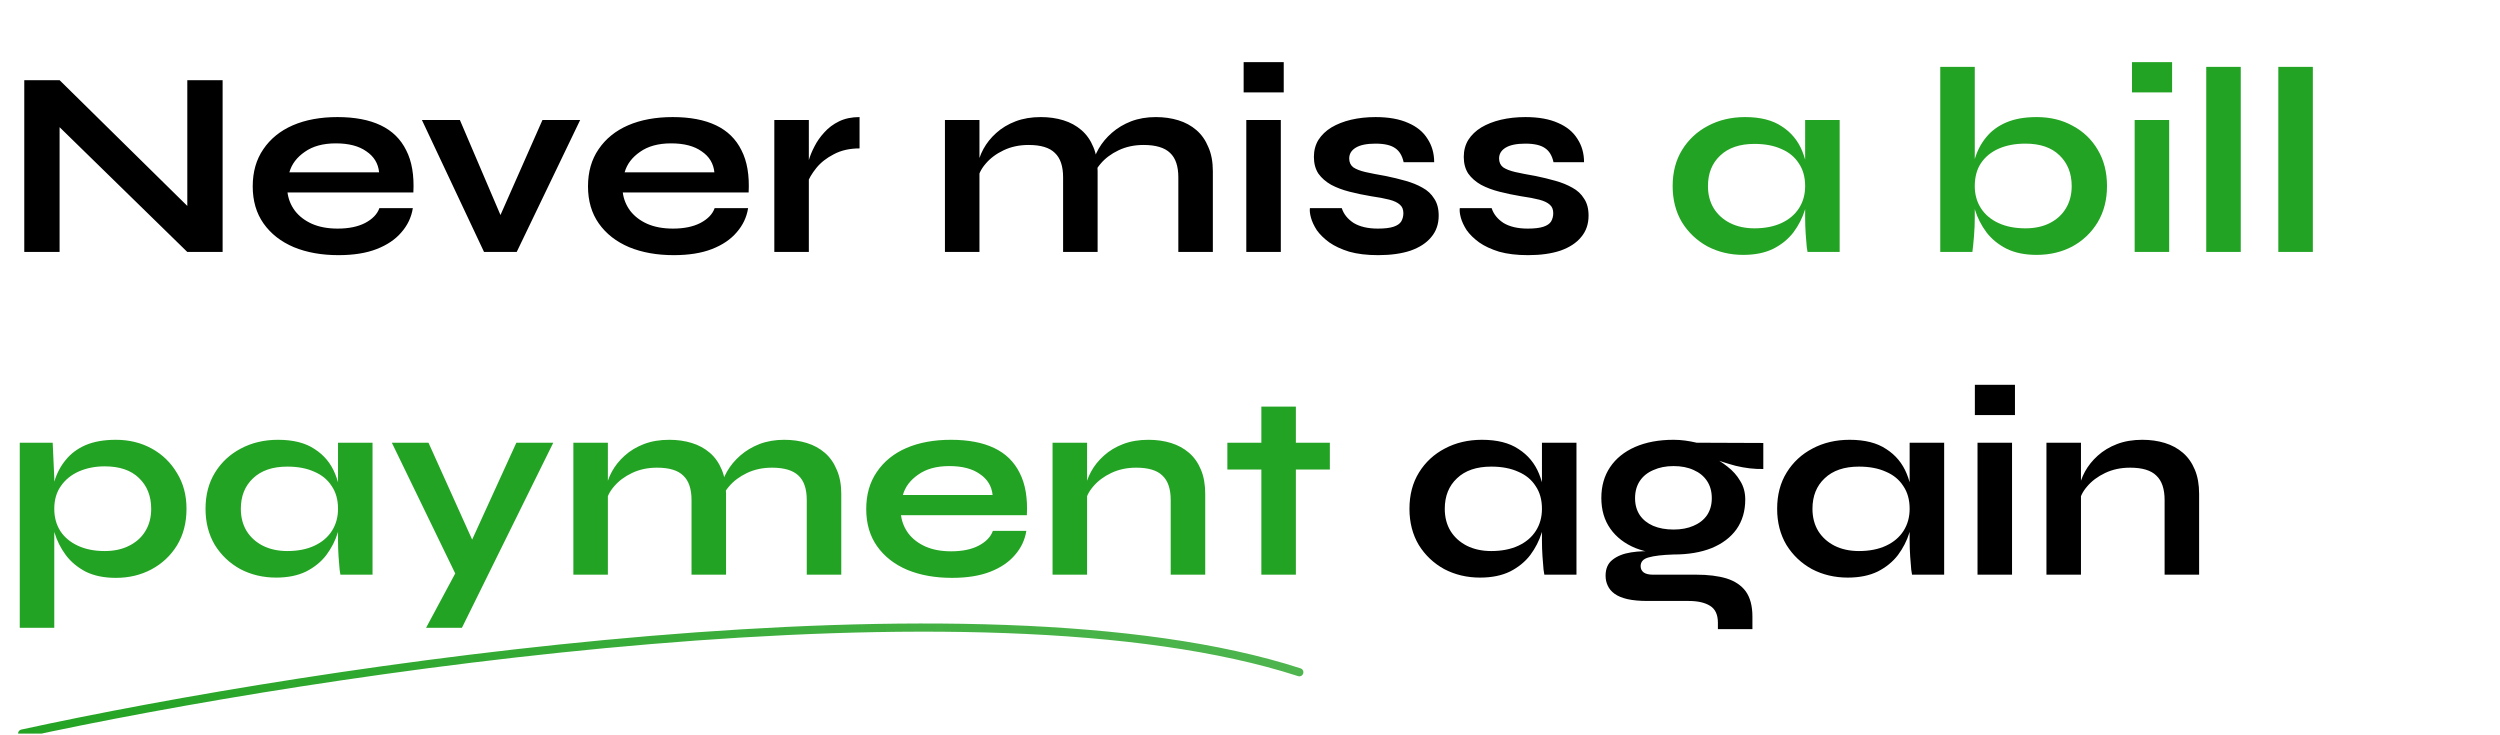 <svg width="612" height="180" viewBox="0 0 612 180" fill="none" xmlns="http://www.w3.org/2000/svg">
<g clip-path="url(#clip0_1716_12120)">
<path d="M48.582 53.101L45.852 54.206V19.626H54.497V61.681H45.852L11.857 28.466L14.587 27.361V61.681H5.942V19.626H14.587L48.582 53.101ZM92.871 50.956H101.061C100.714 53.166 99.782 55.137 98.266 56.871C96.793 58.604 94.778 59.969 92.221 60.966C89.664 61.962 86.544 62.461 82.861 62.461C78.744 62.461 75.104 61.811 71.941 60.511C68.778 59.167 66.308 57.239 64.531 54.726C62.754 52.212 61.866 49.179 61.866 45.626C61.866 42.072 62.733 39.039 64.466 36.526C66.199 33.969 68.604 32.019 71.681 30.676C74.801 29.332 78.441 28.661 82.601 28.661C86.847 28.661 90.379 29.332 93.196 30.676C96.013 32.019 98.093 34.056 99.436 36.786C100.823 39.472 101.408 42.917 101.191 47.121H70.381C70.597 48.767 71.204 50.262 72.201 51.606C73.241 52.949 74.627 54.011 76.361 54.791C78.138 55.571 80.239 55.961 82.666 55.961C85.353 55.961 87.584 55.506 89.361 54.596C91.181 53.642 92.351 52.429 92.871 50.956ZM82.211 35.096C79.091 35.096 76.556 35.789 74.606 37.176C72.656 38.519 71.399 40.187 70.836 42.181H92.806C92.589 40.014 91.549 38.302 89.686 37.046C87.866 35.746 85.374 35.096 82.211 35.096ZM124.019 56.156H120.964L132.794 29.376H142.024L126.489 61.681H118.494L103.284 29.376H112.579L124.019 56.156ZM174.946 50.956H183.136C182.789 53.166 181.858 55.137 180.341 56.871C178.868 58.604 176.853 59.969 174.296 60.966C171.739 61.962 168.619 62.461 164.936 62.461C160.819 62.461 157.179 61.811 154.016 60.511C150.853 59.167 148.383 57.239 146.606 54.726C144.829 52.212 143.941 49.179 143.941 45.626C143.941 42.072 144.808 39.039 146.541 36.526C148.274 33.969 150.679 32.019 153.756 30.676C156.876 29.332 160.516 28.661 164.676 28.661C168.923 28.661 172.454 29.332 175.271 30.676C178.088 32.019 180.168 34.056 181.511 36.786C182.898 39.472 183.483 42.917 183.266 47.121H152.456C152.673 48.767 153.279 50.262 154.276 51.606C155.316 52.949 156.703 54.011 158.436 54.791C160.213 55.571 162.314 55.961 164.741 55.961C167.428 55.961 169.659 55.506 171.436 54.596C173.256 53.642 174.426 52.429 174.946 50.956ZM164.286 35.096C161.166 35.096 158.631 35.789 156.681 37.176C154.731 38.519 153.474 40.187 152.911 42.181H174.881C174.664 40.014 173.624 38.302 171.761 37.046C169.941 35.746 167.449 35.096 164.286 35.096ZM189.554 29.376H198.004V61.681H189.554V29.376ZM210.419 36.331C207.992 36.331 205.89 36.807 204.114 37.761C202.337 38.671 200.907 39.797 199.824 41.141C198.74 42.484 197.982 43.784 197.549 45.041L197.484 41.466C197.527 40.946 197.7 40.187 198.004 39.191C198.307 38.151 198.762 37.046 199.369 35.876C199.975 34.662 200.777 33.514 201.774 32.431C202.77 31.304 203.984 30.394 205.414 29.701C206.844 29.007 208.512 28.661 210.419 28.661V36.331ZM231.321 29.376H239.771V61.681H231.321V29.376ZM254.786 28.661C256.78 28.661 258.621 28.921 260.311 29.441C262.001 29.961 263.475 30.762 264.731 31.846C265.988 32.929 266.963 34.316 267.656 36.006C268.35 37.652 268.696 39.624 268.696 41.921V61.681H260.246V43.416C260.246 40.686 259.575 38.692 258.231 37.436C256.931 36.136 254.786 35.486 251.796 35.486C249.543 35.486 247.506 35.919 245.686 36.786C243.866 37.652 242.393 38.757 241.266 40.101C240.14 41.401 239.49 42.766 239.316 44.196L239.251 40.881C239.468 39.364 239.966 37.891 240.746 36.461C241.526 35.031 242.566 33.731 243.866 32.561C245.21 31.347 246.791 30.394 248.611 29.701C250.431 29.007 252.49 28.661 254.786 28.661ZM282.931 28.661C284.925 28.661 286.766 28.921 288.456 29.441C290.146 29.961 291.62 30.762 292.876 31.846C294.133 32.929 295.108 34.316 295.801 36.006C296.538 37.652 296.906 39.624 296.906 41.921V61.681H288.456V43.416C288.456 40.686 287.785 38.692 286.441 37.436C285.098 36.136 282.931 35.486 279.941 35.486C277.688 35.486 275.651 35.919 273.831 36.786C272.011 37.652 270.538 38.757 269.411 40.101C268.285 41.401 267.656 42.766 267.526 44.196L267.396 40.686C267.613 39.256 268.133 37.826 268.956 36.396C269.78 34.966 270.863 33.666 272.206 32.496C273.55 31.326 275.11 30.394 276.886 29.701C278.706 29.007 280.721 28.661 282.931 28.661ZM314.258 15.206V22.616H304.443V15.206H314.258ZM305.093 29.376H313.543V61.681H305.093V29.376ZM320.666 50.956H328.466C328.943 52.429 329.918 53.642 331.391 54.596C332.908 55.506 334.879 55.961 337.306 55.961C338.953 55.961 340.231 55.809 341.141 55.506C342.051 55.202 342.679 54.769 343.026 54.206C343.373 53.599 343.546 52.927 343.546 52.191C343.546 51.281 343.264 50.587 342.701 50.111C342.138 49.591 341.271 49.179 340.101 48.876C338.931 48.572 337.436 48.291 335.616 48.031C333.796 47.727 332.041 47.359 330.351 46.926C328.661 46.492 327.166 45.929 325.866 45.236C324.566 44.499 323.526 43.589 322.746 42.506C322.009 41.379 321.641 40.014 321.641 38.411C321.641 36.851 322.009 35.464 322.746 34.251C323.526 33.037 324.588 32.019 325.931 31.196C327.318 30.372 328.921 29.744 330.741 29.311C332.604 28.877 334.598 28.661 336.721 28.661C339.928 28.661 342.593 29.137 344.716 30.091C346.839 31.001 348.421 32.301 349.461 33.991C350.544 35.637 351.086 37.544 351.086 39.711H343.611C343.264 38.107 342.571 36.959 341.531 36.266C340.491 35.529 338.888 35.161 336.721 35.161C334.598 35.161 332.994 35.486 331.911 36.136C330.828 36.786 330.286 37.674 330.286 38.801C330.286 39.711 330.611 40.426 331.261 40.946C331.954 41.422 332.951 41.812 334.251 42.116C335.594 42.419 337.263 42.744 339.256 43.091C340.946 43.437 342.549 43.827 344.066 44.261C345.626 44.694 347.013 45.257 348.226 45.951C349.439 46.601 350.393 47.489 351.086 48.616C351.823 49.699 352.191 51.086 352.191 52.776C352.191 54.856 351.584 56.611 350.371 58.041C349.201 59.471 347.511 60.576 345.301 61.356C343.091 62.092 340.448 62.461 337.371 62.461C334.641 62.461 332.279 62.179 330.286 61.616C328.336 61.009 326.711 60.251 325.411 59.341C324.111 58.387 323.093 57.391 322.356 56.351C321.663 55.267 321.186 54.249 320.926 53.296C320.666 52.342 320.579 51.562 320.666 50.956ZM357.355 50.956H365.155C365.632 52.429 366.607 53.642 368.08 54.596C369.597 55.506 371.569 55.961 373.995 55.961C375.642 55.961 376.92 55.809 377.83 55.506C378.74 55.202 379.369 54.769 379.715 54.206C380.062 53.599 380.235 52.927 380.235 52.191C380.235 51.281 379.954 50.587 379.39 50.111C378.827 49.591 377.96 49.179 376.79 48.876C375.62 48.572 374.125 48.291 372.305 48.031C370.485 47.727 368.73 47.359 367.04 46.926C365.35 46.492 363.855 45.929 362.555 45.236C361.255 44.499 360.215 43.589 359.435 42.506C358.699 41.379 358.33 40.014 358.33 38.411C358.33 36.851 358.699 35.464 359.435 34.251C360.215 33.037 361.277 32.019 362.62 31.196C364.007 30.372 365.61 29.744 367.43 29.311C369.294 28.877 371.287 28.661 373.41 28.661C376.617 28.661 379.282 29.137 381.405 30.091C383.529 31.001 385.11 32.301 386.15 33.991C387.234 35.637 387.775 37.544 387.775 39.711H380.3C379.954 38.107 379.26 36.959 378.22 36.266C377.18 35.529 375.577 35.161 373.41 35.161C371.287 35.161 369.684 35.486 368.6 36.136C367.517 36.786 366.975 37.674 366.975 38.801C366.975 39.711 367.3 40.426 367.95 40.946C368.644 41.422 369.64 41.812 370.94 42.116C372.284 42.419 373.952 42.744 375.945 43.091C377.635 43.437 379.239 43.827 380.755 44.261C382.315 44.694 383.702 45.257 384.915 45.951C386.129 46.601 387.082 47.489 387.775 48.616C388.512 49.699 388.88 51.086 388.88 52.776C388.88 54.856 388.274 56.611 387.06 58.041C385.89 59.471 384.2 60.576 381.99 61.356C379.78 62.092 377.137 62.461 374.06 62.461C371.33 62.461 368.969 62.179 366.975 61.616C365.025 61.009 363.4 60.251 362.1 59.341C360.8 58.387 359.782 57.391 359.045 56.351C358.352 55.267 357.875 54.249 357.615 53.296C357.355 52.342 357.269 51.562 357.355 50.956ZM362.325 141.396C359.118 141.396 356.193 140.702 353.55 139.316C350.95 137.886 348.87 135.914 347.31 133.401C345.793 130.844 345.035 127.897 345.035 124.561C345.035 121.137 345.815 118.169 347.375 115.656C348.935 113.142 351.036 111.192 353.68 109.806C356.366 108.376 359.4 107.661 362.78 107.661C366.506 107.661 369.496 108.419 371.75 109.936C374.046 111.409 375.715 113.424 376.755 115.981C377.795 118.537 378.315 121.397 378.315 124.561C378.315 126.467 378.011 128.417 377.405 130.411C376.798 132.361 375.866 134.181 374.61 135.871C373.353 137.517 371.706 138.861 369.67 139.901C367.633 140.897 365.185 141.396 362.325 141.396ZM365.055 134.896C367.611 134.896 369.821 134.462 371.685 133.596C373.548 132.729 374.978 131.516 375.975 129.956C376.971 128.396 377.47 126.597 377.47 124.561C377.47 122.351 376.95 120.487 375.91 118.971C374.913 117.411 373.483 116.241 371.62 115.461C369.8 114.637 367.611 114.226 365.055 114.226C361.458 114.226 358.663 115.179 356.67 117.086C354.676 118.949 353.68 121.441 353.68 124.561C353.68 126.641 354.156 128.461 355.11 130.021C356.063 131.537 357.385 132.729 359.075 133.596C360.808 134.462 362.801 134.896 365.055 134.896ZM377.47 108.376H385.92V140.681H378.055C378.055 140.681 377.99 140.269 377.86 139.446C377.773 138.579 377.686 137.496 377.6 136.196C377.513 134.896 377.47 133.617 377.47 132.361V108.376ZM409.687 135.741C406.177 135.741 403.079 135.221 400.392 134.181C397.749 133.097 395.691 131.516 394.217 129.436C392.744 127.356 392.007 124.842 392.007 121.896C392.007 118.992 392.722 116.479 394.152 114.356C395.582 112.232 397.619 110.586 400.262 109.416C402.949 108.246 406.091 107.661 409.687 107.661C410.684 107.661 411.637 107.726 412.547 107.856C413.501 107.986 414.432 108.159 415.342 108.376L431.657 108.441V114.811C429.447 114.854 427.194 114.594 424.897 114.031C422.644 113.424 420.651 112.774 418.917 112.081L418.722 111.626C420.196 112.319 421.582 113.186 422.882 114.226C424.182 115.222 425.222 116.392 426.002 117.736C426.826 119.036 427.237 120.552 427.237 122.286C427.237 125.102 426.522 127.529 425.092 129.566C423.662 131.559 421.626 133.097 418.982 134.181C416.382 135.221 413.284 135.741 409.687 135.741ZM420.542 154.006V152.446C420.542 150.452 419.892 149.066 418.592 148.286C417.336 147.506 415.602 147.116 413.392 147.116H403.317C401.367 147.116 399.721 146.964 398.377 146.661C397.077 146.357 396.037 145.924 395.257 145.361C394.477 144.797 393.914 144.126 393.567 143.346C393.221 142.609 393.047 141.807 393.047 140.941C393.047 139.207 393.611 137.907 394.737 137.041C395.864 136.131 397.381 135.524 399.287 135.221C401.194 134.917 403.296 134.852 405.592 135.026L409.687 135.741C406.957 135.827 404.921 136.066 403.577 136.456C402.277 136.802 401.627 137.517 401.627 138.601C401.627 139.251 401.887 139.771 402.407 140.161C402.927 140.507 403.664 140.681 404.617 140.681H415.212C418.116 140.681 420.586 140.984 422.622 141.591C424.702 142.241 426.284 143.302 427.367 144.776C428.451 146.292 428.992 148.351 428.992 150.951V154.006H420.542ZM409.687 129.631C411.551 129.631 413.176 129.327 414.562 128.721C415.992 128.114 417.097 127.247 417.877 126.121C418.657 124.951 419.047 123.564 419.047 121.961C419.047 120.314 418.657 118.906 417.877 117.736C417.097 116.566 416.014 115.677 414.627 115.071C413.241 114.421 411.594 114.096 409.687 114.096C407.824 114.096 406.177 114.421 404.747 115.071C403.317 115.677 402.212 116.566 401.432 117.736C400.652 118.906 400.262 120.314 400.262 121.961C400.262 123.564 400.652 124.951 401.432 126.121C402.212 127.247 403.296 128.114 404.682 128.721C406.112 129.327 407.781 129.631 409.687 129.631ZM452.335 141.396C449.128 141.396 446.203 140.702 443.56 139.316C440.96 137.886 438.88 135.914 437.32 133.401C435.803 130.844 435.045 127.897 435.045 124.561C435.045 121.137 435.825 118.169 437.385 115.656C438.945 113.142 441.046 111.192 443.69 109.806C446.376 108.376 449.41 107.661 452.79 107.661C456.516 107.661 459.506 108.419 461.76 109.936C464.056 111.409 465.725 113.424 466.765 115.981C467.805 118.537 468.325 121.397 468.325 124.561C468.325 126.467 468.021 128.417 467.415 130.411C466.808 132.361 465.876 134.181 464.62 135.871C463.363 137.517 461.716 138.861 459.68 139.901C457.643 140.897 455.195 141.396 452.335 141.396ZM455.065 134.896C457.621 134.896 459.831 134.462 461.695 133.596C463.558 132.729 464.988 131.516 465.985 129.956C466.981 128.396 467.48 126.597 467.48 124.561C467.48 122.351 466.96 120.487 465.92 118.971C464.923 117.411 463.493 116.241 461.63 115.461C459.81 114.637 457.621 114.226 455.065 114.226C451.468 114.226 448.673 115.179 446.68 117.086C444.686 118.949 443.69 121.441 443.69 124.561C443.69 126.641 444.166 128.461 445.12 130.021C446.073 131.537 447.395 132.729 449.085 133.596C450.818 134.462 452.811 134.896 455.065 134.896ZM467.48 108.376H475.93V140.681H468.065C468.065 140.681 468 140.269 467.87 139.446C467.783 138.579 467.696 137.496 467.61 136.196C467.523 134.896 467.48 133.617 467.48 132.361V108.376ZM493.262 94.206V101.616H483.447V94.206H493.262ZM484.097 108.376H492.547V140.681H484.097V108.376ZM500.97 108.376H509.42V140.681H500.97V108.376ZM524.435 107.661C526.428 107.661 528.27 107.921 529.96 108.441C531.65 108.961 533.123 109.762 534.38 110.846C535.636 111.929 536.611 113.316 537.305 115.006C537.998 116.652 538.345 118.624 538.345 120.921V140.681H529.895V122.416C529.895 119.686 529.223 117.692 527.88 116.436C526.58 115.136 524.435 114.486 521.445 114.486C519.191 114.486 517.155 114.919 515.335 115.786C513.515 116.652 512.041 117.757 510.915 119.101C509.788 120.401 509.138 121.766 508.965 123.196L508.9 119.881C509.116 118.364 509.615 116.891 510.395 115.461C511.175 114.031 512.215 112.731 513.515 111.561C514.858 110.347 516.44 109.394 518.26 108.701C520.08 108.007 522.138 107.661 524.435 107.661Z" fill="black"/>
<path d="M426.754 62.396C423.547 62.396 420.622 61.702 417.979 60.316C415.379 58.886 413.299 56.914 411.739 54.401C410.222 51.844 409.464 48.897 409.464 45.561C409.464 42.137 410.244 39.169 411.804 36.656C413.364 34.142 415.465 32.192 418.109 30.806C420.795 29.376 423.829 28.661 427.209 28.661C430.935 28.661 433.925 29.419 436.179 30.936C438.475 32.409 440.144 34.424 441.184 36.981C442.224 39.537 442.744 42.397 442.744 45.561C442.744 47.467 442.44 49.417 441.834 51.411C441.227 53.361 440.295 55.181 439.039 56.871C437.782 58.517 436.135 59.861 434.099 60.901C432.062 61.897 429.614 62.396 426.754 62.396ZM429.484 55.896C432.04 55.896 434.25 55.462 436.114 54.596C437.977 53.729 439.407 52.516 440.404 50.956C441.4 49.396 441.899 47.597 441.899 45.561C441.899 43.351 441.379 41.487 440.339 39.971C439.342 38.411 437.912 37.241 436.049 36.461C434.229 35.637 432.04 35.226 429.484 35.226C425.887 35.226 423.092 36.179 421.099 38.086C419.105 39.949 418.109 42.441 418.109 45.561C418.109 47.641 418.585 49.461 419.539 51.021C420.492 52.537 421.814 53.729 423.504 54.596C425.237 55.462 427.23 55.896 429.484 55.896ZM441.899 29.376H450.349V61.681H442.484C442.484 61.681 442.419 61.269 442.289 60.446C442.202 59.579 442.115 58.496 442.029 57.196C441.942 55.896 441.899 54.617 441.899 53.361V29.376ZM498.57 62.396C495.71 62.396 493.262 61.897 491.225 60.901C489.188 59.861 487.542 58.517 486.285 56.871C485.028 55.181 484.097 53.361 483.49 51.411C482.883 49.417 482.58 47.467 482.58 45.561C482.58 43.177 482.862 40.967 483.425 38.931C484.032 36.894 484.963 35.117 486.22 33.601C487.477 32.041 489.123 30.827 491.16 29.961C493.197 29.094 495.667 28.661 498.57 28.661C501.907 28.661 504.853 29.376 507.41 30.806C510.01 32.192 512.047 34.142 513.52 36.656C515.037 39.169 515.795 42.137 515.795 45.561C515.795 48.897 515.037 51.844 513.52 54.401C512.003 56.914 509.945 58.886 507.345 60.316C504.745 61.702 501.82 62.396 498.57 62.396ZM495.84 55.896C498.137 55.896 500.13 55.462 501.82 54.596C503.51 53.729 504.81 52.537 505.72 51.021C506.673 49.461 507.15 47.641 507.15 45.561C507.15 42.441 506.153 39.927 504.16 38.021C502.21 36.114 499.437 35.161 495.84 35.161C493.327 35.161 491.138 35.572 489.275 36.396C487.412 37.219 485.96 38.411 484.92 39.971C483.923 41.487 483.425 43.351 483.425 45.561C483.425 47.597 483.923 49.396 484.92 50.956C485.917 52.516 487.347 53.729 489.21 54.596C491.073 55.462 493.283 55.896 495.84 55.896ZM483.425 16.376V53.361C483.425 54.747 483.36 56.242 483.23 57.846C483.1 59.406 482.97 60.684 482.84 61.681H474.975V16.376H483.425ZM531.729 15.206V22.616H521.914V15.206H531.729ZM522.564 29.376H531.014V61.681H522.564V29.376ZM540.087 16.376H548.537V61.681H540.087V16.376ZM557.733 16.376H566.183V61.681H557.733V16.376ZM28.367 141.461C25.507 141.461 23.059 140.962 21.022 139.966C19.029 138.926 17.404 137.582 16.147 135.936C14.89 134.246 13.959 132.404 13.352 130.411C12.745 128.417 12.442 126.467 12.442 124.561C12.442 122.177 12.724 119.967 13.287 117.931C13.894 115.894 14.825 114.117 16.082 112.601C17.339 111.041 18.964 109.827 20.957 108.961C22.994 108.094 25.464 107.661 28.367 107.661C31.617 107.661 34.542 108.376 37.142 109.806C39.742 111.236 41.8 113.229 43.317 115.786C44.877 118.299 45.657 121.224 45.657 124.561C45.657 127.984 44.877 130.974 43.317 133.531C41.757 136.044 39.677 137.994 37.077 139.381C34.477 140.767 31.574 141.461 28.367 141.461ZM25.637 134.896C27.934 134.896 29.927 134.462 31.617 133.596C33.35 132.729 34.672 131.537 35.582 130.021C36.535 128.461 37.012 126.641 37.012 124.561C37.012 121.441 36.015 118.927 34.022 117.021C32.072 115.114 29.277 114.161 25.637 114.161C23.34 114.161 21.239 114.572 19.332 115.396C17.469 116.219 15.995 117.411 14.912 118.971C13.829 120.487 13.287 122.351 13.287 124.561C13.287 126.641 13.785 128.461 14.782 130.021C15.779 131.537 17.209 132.729 19.072 133.596C20.935 134.462 23.124 134.896 25.637 134.896ZM4.837 108.376H12.897L13.287 116.956V153.681H4.837V108.376ZM67.603 141.396C64.397 141.396 61.471 140.702 58.828 139.316C56.228 137.886 54.148 135.914 52.588 133.401C51.072 130.844 50.313 127.897 50.313 124.561C50.313 121.137 51.093 118.169 52.653 115.656C54.213 113.142 56.315 111.192 58.958 109.806C61.645 108.376 64.678 107.661 68.058 107.661C71.785 107.661 74.775 108.419 77.028 109.936C79.325 111.409 80.993 113.424 82.033 115.981C83.073 118.537 83.593 121.397 83.593 124.561C83.593 126.467 83.29 128.417 82.683 130.411C82.076 132.361 81.145 134.181 79.888 135.871C78.632 137.517 76.985 138.861 74.948 139.901C72.912 140.897 70.463 141.396 67.603 141.396ZM70.333 134.896C72.89 134.896 75.1 134.462 76.963 133.596C78.826 132.729 80.257 131.516 81.253 129.956C82.25 128.396 82.748 126.597 82.748 124.561C82.748 122.351 82.228 120.487 81.188 118.971C80.192 117.411 78.761 116.241 76.898 115.461C75.078 114.637 72.89 114.226 70.333 114.226C66.737 114.226 63.941 115.179 61.948 117.086C59.955 118.949 58.958 121.441 58.958 124.561C58.958 126.641 59.435 128.461 60.388 130.021C61.342 131.537 62.663 132.729 64.353 133.596C66.087 134.462 68.08 134.896 70.333 134.896ZM82.748 108.376H91.198V140.681H83.333C83.333 140.681 83.268 140.269 83.138 139.446C83.052 138.579 82.965 137.496 82.878 136.196C82.791 134.896 82.748 133.617 82.748 132.361V108.376ZM95.921 108.376H104.891L118.866 139.381L111.586 140.681L95.921 108.376ZM135.441 108.376L113.081 153.681H104.306L113.861 135.871L126.406 108.376H135.441ZM140.359 108.376H148.809V140.681H140.359V108.376ZM163.824 107.661C165.818 107.661 167.659 107.921 169.349 108.441C171.039 108.961 172.513 109.762 173.769 110.846C175.026 111.929 176.001 113.316 176.694 115.006C177.388 116.652 177.734 118.624 177.734 120.921V140.681H169.284V122.416C169.284 119.686 168.613 117.692 167.269 116.436C165.969 115.136 163.824 114.486 160.834 114.486C158.581 114.486 156.544 114.919 154.724 115.786C152.904 116.652 151.431 117.757 150.304 119.101C149.178 120.401 148.528 121.766 148.354 123.196L148.289 119.881C148.506 118.364 149.004 116.891 149.784 115.461C150.564 114.031 151.604 112.731 152.904 111.561C154.248 110.347 155.829 109.394 157.649 108.701C159.469 108.007 161.528 107.661 163.824 107.661ZM191.969 107.661C193.963 107.661 195.804 107.921 197.494 108.441C199.184 108.961 200.658 109.762 201.914 110.846C203.171 111.929 204.146 113.316 204.839 115.006C205.576 116.652 205.944 118.624 205.944 120.921V140.681H197.494V122.416C197.494 119.686 196.823 117.692 195.479 116.436C194.136 115.136 191.969 114.486 188.979 114.486C186.726 114.486 184.689 114.919 182.869 115.786C181.049 116.652 179.576 117.757 178.449 119.101C177.323 120.401 176.694 121.766 176.564 123.196L176.434 119.686C176.651 118.256 177.171 116.826 177.994 115.396C178.818 113.966 179.901 112.666 181.244 111.496C182.588 110.326 184.148 109.394 185.924 108.701C187.744 108.007 189.759 107.661 191.969 107.661ZM243.056 129.956H251.246C250.9 132.166 249.968 134.137 248.451 135.871C246.978 137.604 244.963 138.969 242.406 139.966C239.85 140.962 236.73 141.461 233.046 141.461C228.93 141.461 225.29 140.811 222.126 139.511C218.963 138.167 216.493 136.239 214.716 133.726C212.94 131.212 212.051 128.179 212.051 124.626C212.051 121.072 212.918 118.039 214.651 115.526C216.385 112.969 218.79 111.019 221.866 109.676C224.986 108.332 228.626 107.661 232.786 107.661C237.033 107.661 240.565 108.332 243.381 109.676C246.198 111.019 248.278 113.056 249.621 115.786C251.008 118.472 251.593 121.917 251.376 126.121H220.566C220.783 127.767 221.39 129.262 222.386 130.606C223.426 131.949 224.813 133.011 226.546 133.791C228.323 134.571 230.425 134.961 232.851 134.961C235.538 134.961 237.77 134.506 239.546 133.596C241.366 132.642 242.536 131.429 243.056 129.956ZM232.396 114.096C229.276 114.096 226.741 114.789 224.791 116.176C222.841 117.519 221.585 119.187 221.021 121.181H242.991C242.775 119.014 241.735 117.302 239.871 116.046C238.051 114.746 235.56 114.096 232.396 114.096ZM257.664 108.376H266.114V140.681H257.664V108.376ZM281.129 107.661C283.122 107.661 284.964 107.921 286.654 108.441C288.344 108.961 289.817 109.762 291.074 110.846C292.331 111.929 293.306 113.316 293.999 115.006C294.692 116.652 295.039 118.624 295.039 120.921V140.681H286.589V122.416C286.589 119.686 285.917 117.692 284.574 116.436C283.274 115.136 281.129 114.486 278.139 114.486C275.886 114.486 273.849 114.919 272.029 115.786C270.209 116.652 268.736 117.757 267.609 119.101C266.482 120.401 265.832 121.766 265.659 123.196L265.594 119.881C265.811 118.364 266.309 116.891 267.089 115.461C267.869 114.031 268.909 112.731 270.209 111.561C271.552 110.347 273.134 109.394 274.954 108.701C276.774 108.007 278.832 107.661 281.129 107.661ZM300.458 108.376H325.548V114.941H300.458V108.376ZM308.778 99.536H317.228V140.681H308.778V99.536Z" fill="#23A323"/>
<path d="M5.427 179.577C76.965 163.975 239.646 139.128 318.072 164.564" stroke="url(#paint0_linear_1716_12120)" stroke-width="2" stroke-linecap="round"/>
</g>
<defs>
<linearGradient id="paint0_linear_1716_12120" x1="5.427" y1="166.605" x2="318.072" y2="166.605" gradientUnits="userSpaceOnUse">
<stop stop-color="#23A323"/>
<stop offset="1" stop-color="#23A323" stop-opacity="0.8"/>
</linearGradient>
<clipPath id="clip0_1716_12120">
<rect width="611.052" height="178.897" fill="white" transform="translate(0.937 0.681)"/>
</clipPath>
</defs>
</svg>

